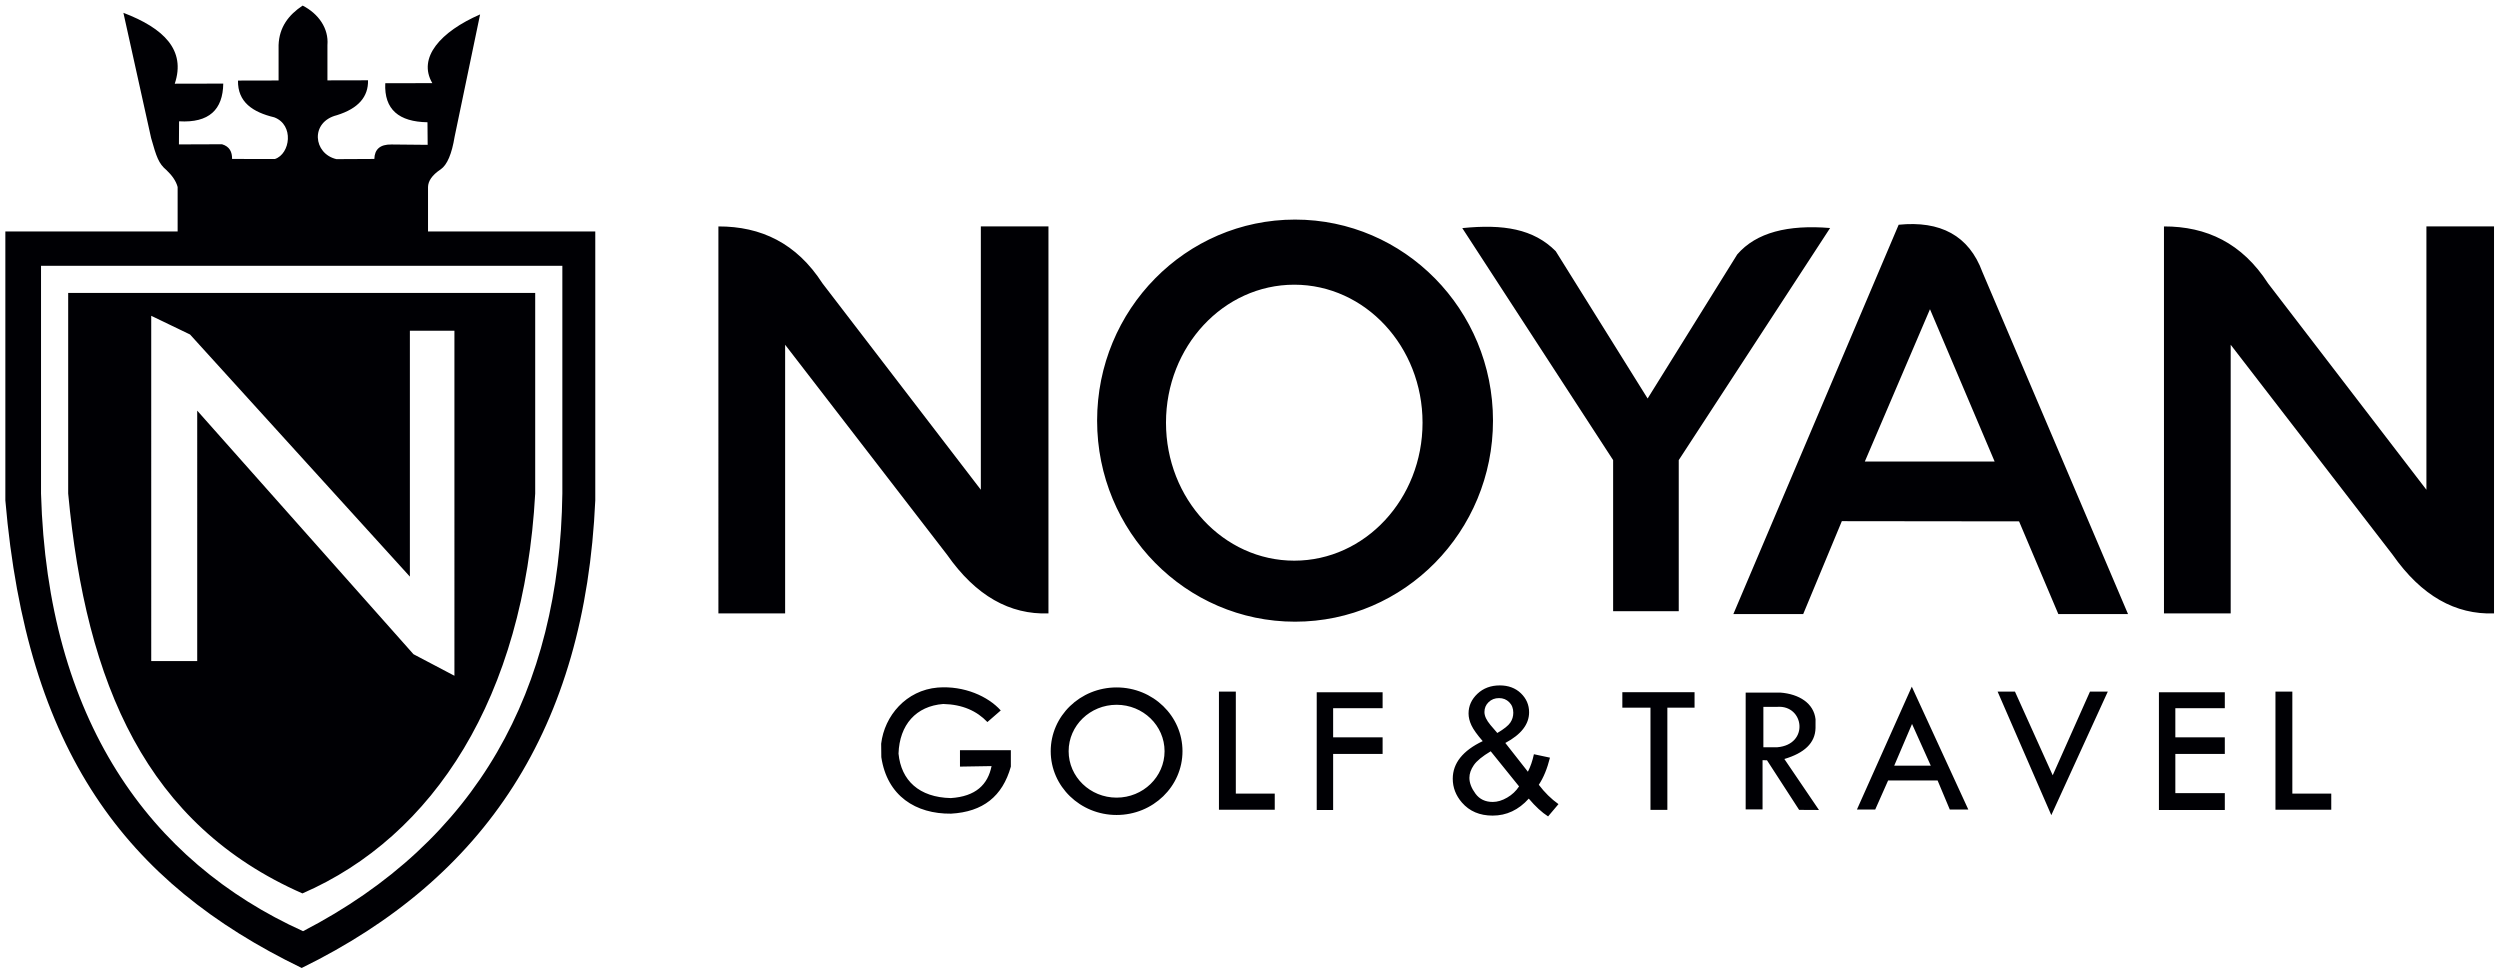 <?xml version="1.0" encoding="UTF-8" standalone="no"?> <svg xmlns:dc="http://purl.org/dc/elements/1.1/" xmlns:cc="http://creativecommons.org/ns#" xmlns:rdf="http://www.w3.org/1999/02/22-rdf-syntax-ns#" xmlns:svg="http://www.w3.org/2000/svg" xmlns="http://www.w3.org/2000/svg" xmlns:sodipodi="http://sodipodi.sourceforge.net/DTD/sodipodi-0.dtd" xmlns:inkscape="http://www.inkscape.org/namespaces/inkscape" version="1.1" id="svg815" xml:space="preserve" width="622.522" height="242.367" viewBox="0 0 622.522 242.367" sodipodi:docname="noyan golf&amp;travel logo-SİYAH.svg" inkscape:version="0.92.3 (2405546, 2018-03-11)"><metadata id="metadata821"></metadata><defs id="defs819"></defs><g id="g823" inkscape:groupmode="layer" inkscape:label="noyan golf&amp;travel logo-SİYAH" transform="matrix(1.333,0,0,-1.333,1.333,241.034)"><path d="m 403.237,138.523 c 7.948,0.016 14.598,-3.119 19.444,-10.636 l 29.581,-38.555 v 49.191 h 12.63 V 66.233 c -7.183,-0.249 -13.535,3.241 -18.945,10.968 l -30.246,39.22 V 66.233 H 403.237 Z M 347.356,94.606 h 24.248 l -12.079,28.454 z m -24.561,-28.498 h 13.048 l 7.218,17.358 33.108,-0.039 7.335,-17.319 h 13.019 l -27.201,63.886 c -2.508,6.851 -7.89,9.628 -15.646,8.843 z M 272.159,138.21 c 7.67,0.775 13.304,-0.134 17.455,-4.31 l 17.167,-27.521 16.737,26.91 c 3.557,4.12 9.499,5.589 17.351,4.937 L 312.595,94.871 V 66.645 h -12.258 v 28.227 z m -31.386,-10.572 c 13.234,0 23.962,-11.54 23.962,-25.776 0,-14.236 -10.728,-25.776 -23.962,-25.776 -13.234,0 -23.962,11.54 -23.962,25.776 0,14.236 10.728,25.776 23.962,25.776 z m 0.147,12.164 c 20.421,0 36.976,-16.815 36.976,-37.558 0,-20.743 -16.555,-37.558 -36.976,-37.558 -20.421,0 -36.976,16.815 -36.976,37.558 0,20.743 16.555,37.558 36.976,37.558 z m -107.72,-1.279 c 7.948,0.016 14.598,-3.119 19.443,-10.636 l 29.581,-38.555 v 49.191 H 194.855 V 66.233 c -7.183,-0.249 -13.535,3.241 -18.945,10.968 l -30.245,39.22 v -50.188 h -12.464 z m -105.95,-16.695 7.248,-3.49 41.069,-45.23 v 45.93 h 8.321 V 54.587 l -7.65,4.026 -40.398,45.499 V 57.327 H 27.251 Z M 55.492,13.928 c 24.5,10.623 41.406,36.683 43.485,74.7 v 37.47 H 11.736 V 88.627 C 15.091,52.862 26.397,26.731 55.492,13.928 Z M 6.663,131.17 h 97.386 V 88.627 C 103.568,51.93 88.147,23.712 55.613,6.872 26.824,19.91 7.855,46.526 6.663,88.627 Z M 0,137.577 h 32.183 v 8.31 c -0.302,1.149 -1.062,2.184 -2.08,3.154 -1.473,1.224 -1.879,2.477 -2.873,5.994 l -5.178,23.392 c 7.559,-2.879 11.699,-6.962 9.594,-13.242 l 9.059,0.02 c -0.07,-4.856 -2.636,-7.377 -8.254,-7.044 -0.009,-1.439 -0.018,-2.878 -0.026,-4.316 3.207,0.01 4.84,0.019 8.047,0.029 1.419,-0.421 1.895,-1.43 1.882,-2.745 l 7.997,-0.012 c 2.876,0.944 3.627,6.373 -0.119,7.787 -4.047,0.967 -6.845,2.856 -6.775,6.865 l 7.583,0.017 v 6.608 c 0.117,3.349 1.873,5.644 4.496,7.382 2.961,-1.516 4.891,-4.255 4.63,-7.382 v -6.588 l 7.583,0.017 c 0.072,-3.048 -1.772,-5.262 -5.816,-6.52 -5.049,-1.27 -4.411,-7.208 -0.088,-8.21 l 7.084,0.035 c 0.048,1.752 1.016,2.739 3.211,2.702 l 6.75,-0.066 -0.035,4.218 c -5.322,0.084 -8.112,2.374 -7.886,7.29 l 8.789,0.02 c -2.799,4.767 1.57,9.633 8.927,12.835 L 83.922,155.266 c -0.521,-3.167 -1.376,-5.249 -2.613,-6.089 -1.638,-1.097 -2.325,-2.193 -2.353,-3.29 v -8.31 h 31.244 V 87.346 C 108.293,44.698 89.567,16.765 55.356,0 22.368,15.984 4.003,40.607 0,87.346 Z M 207.585,49.165 c 4.948,0 8.959,-3.883 8.959,-8.673 0,-4.789 -4.011,-8.672 -8.959,-8.672 -4.948,0 -8.96,3.883 -8.96,8.672 0,4.79 4.011,8.673 8.96,8.673 z m 0,3.241 c 6.797,0 12.308,-5.334 12.308,-11.914 0,-6.579 -5.511,-11.913 -12.308,-11.913 -6.798,0 -12.308,5.334 -12.308,11.913 0,6.58 5.511,11.914 12.308,11.914 z M 178.325,40.68 h 9.505 v -3.066 c -1.567,-5.56 -5.203,-8.455 -11.179,-8.788 -6.546,-0.068 -11.933,3.275 -13.019,10.557 l -0.028,2.507 c 0.614,5.217 4.666,9.991 10.565,10.492 4.962,0.383 9.44,-1.666 11.774,-4.276 l -2.494,-2.167 c -1.972,2.069 -4.641,3.29 -8.248,3.374 -5.07,-0.385 -8.176,-3.876 -8.355,-9.269 0.487,-5.009 3.837,-8.176 9.77,-8.309 4.663,0.303 6.917,2.52 7.609,5.976 l -5.899,-0.098 z m 48.377,10.95 h 3.154 V 32.577 h 7.271 v -3.022 h -10.424 z m 18.266,-0.131 h 12.308 v -2.978 h -9.242 v -5.431 h 9.242 V 39.979 h -9.242 v -1.615 -5.7 -3.154 h -3.066 z m 179.095,0.131 h 3.154 V 32.577 h 7.271 v -3.022 h -10.424 z m -21.769,-0.131 h 12.308 v -2.978 h -9.242 v -5.431 h 9.242 V 39.979 h -9.242 v -7.315 h 9.242 v -3.154 h -12.308 z m -30.135,0.131 h 3.241 l 7.052,-15.636 6.964,15.636 h 3.329 L 382.191,28.547 Z M 352.845,37.789 h 6.833 l -3.504,7.796 z m -6.964,-8.191 h 3.417 l 2.409,5.431 h 9.242 l 2.278,-5.431 h 3.46 l -10.556,22.951 z m -17.476,19.18 h 2.584 c 5.06,0.384 6.019,-7.059 0,-7.548 h -2.584 z m -3.307,2.665 h 6.482 c 3.514,-0.271 6.239,-1.994 6.57,-4.981 l -0.004,-1.636 c -0.056,-2.841 -2.145,-4.698 -5.822,-5.788 l 6.464,-9.525 -3.704,0.02 -5.999,9.261 -0.834,0.025 v -9.198 h -3.154 z m -23.039,0.078 h 13.49 v -2.891 h -5.081 V 29.533 h -3.154 v 19.097 h -5.256 z M 284.58,31.639 c -0.953,-1.063 -1.994,-1.857 -3.116,-2.382 -1.123,-0.531 -2.339,-0.794 -3.642,-0.794 -2.404,0 -4.316,0.81 -5.729,2.437 -1.145,1.325 -1.714,2.81 -1.714,4.447 0,1.451 0.466,2.766 1.402,3.938 0.937,1.172 2.333,2.202 4.195,3.089 -1.057,1.216 -1.764,2.207 -2.114,2.968 -0.356,0.756 -0.531,1.49 -0.531,2.196 0,1.413 0.553,2.64 1.659,3.686 1.106,1.041 2.503,1.561 4.179,1.561 1.605,0 2.919,-0.493 3.943,-1.473 1.018,-0.986 1.528,-2.169 1.528,-3.549 0,-2.235 -1.479,-4.146 -4.442,-5.729 l 4.217,-5.373 c 0.482,0.942 0.86,2.032 1.123,3.269 l 3.001,-0.641 c -0.515,-2.054 -1.205,-3.741 -2.087,-5.066 1.085,-1.435 2.306,-2.64 3.675,-3.615 l -1.939,-2.295 c -1.167,0.75 -2.372,1.857 -3.609,3.325 z m -5.877,12.257 c 1.254,0.739 2.065,1.386 2.432,1.944 0.372,0.553 0.553,1.167 0.553,1.846 0,0.8 -0.252,1.457 -0.761,1.961 -0.509,0.509 -1.139,0.767 -1.901,0.767 -0.783,0 -1.429,-0.252 -1.95,-0.756 -0.52,-0.504 -0.778,-1.117 -0.778,-1.846 0,-0.361 0.093,-0.745 0.279,-1.15 0.186,-0.4 0.471,-0.822 0.843,-1.271 z m 4.064,-9.979 -5.296,6.561 c -1.561,-0.931 -2.618,-1.797 -3.16,-2.591 -0.548,-0.8 -0.822,-1.588 -0.822,-2.366 0,-0.953 0.383,-1.944 1.139,-2.968 0.761,-1.03 1.835,-1.539 3.226,-1.539 0.865,0 1.764,0.269 2.689,0.811 0.926,0.536 1.665,1.238 2.224,2.092" style="fill:#000004;fill-opacity:1;fill-rule:evenodd;stroke:none" id="path825" inkscape:connector-curvature="0"></path></g></svg> 